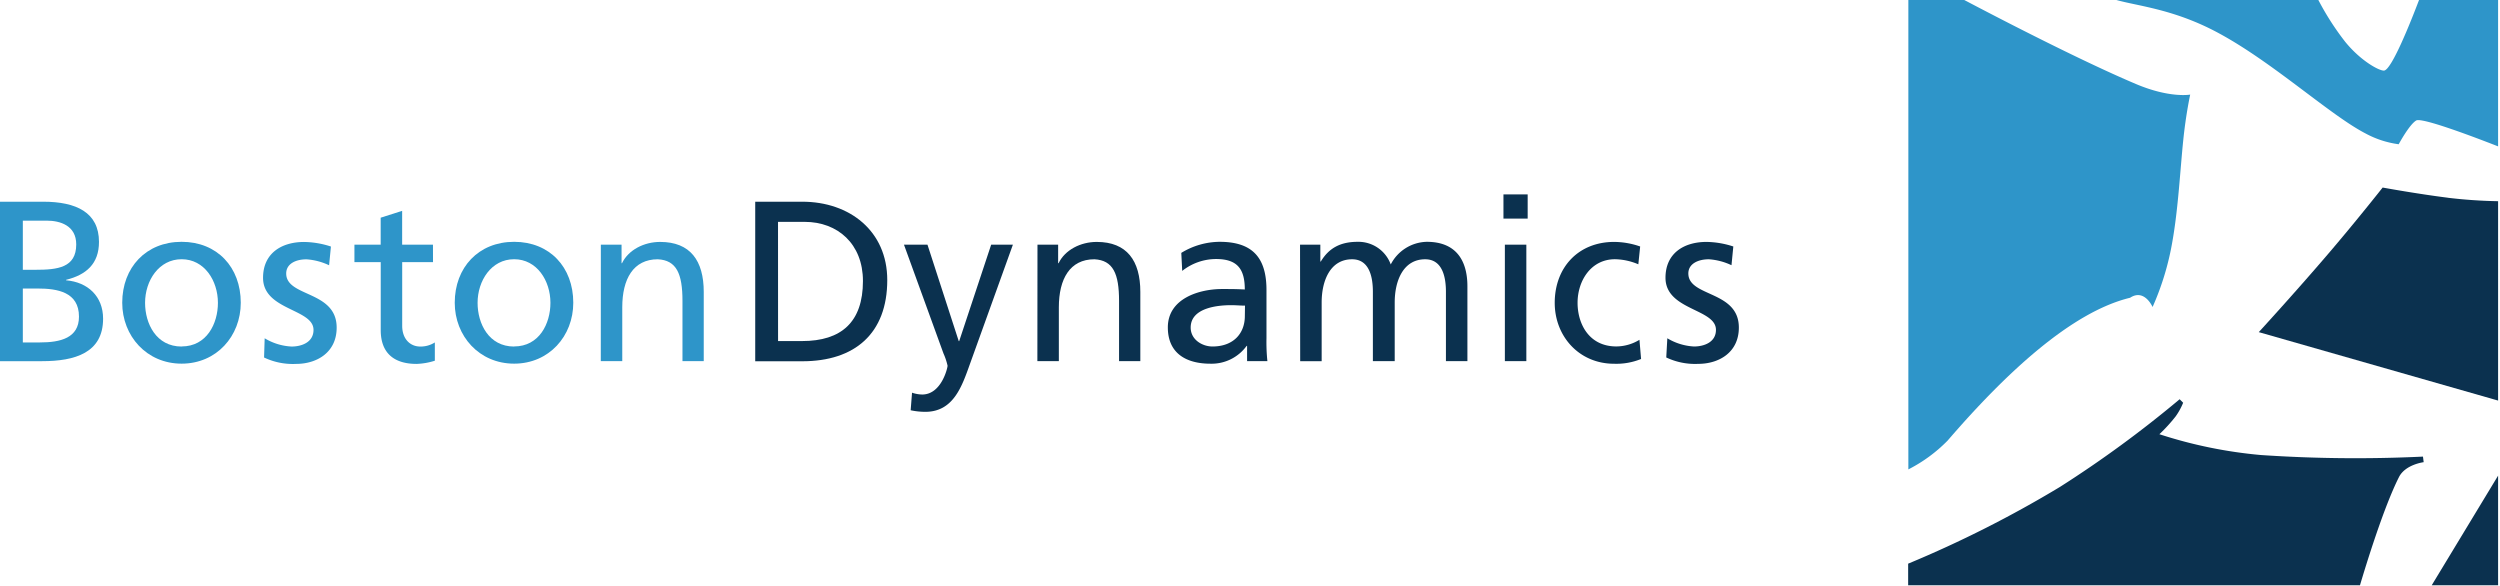 <?xml version="1.0" encoding="UTF-8" standalone="no"?>
<!-- Created with Inkscape (http://www.inkscape.org/) -->

<svg
   width="257.065mm"
   height="60.232mm"
   viewBox="0 0 257.065 60.232"
   version="1.1"
   id="svg5"
   inkscape:version="1.1.2 (b8e25be833, 2022-02-05)"
   sodipodi:docname="Boston Dynamics.svg"
   xmlns:inkscape="http://www.inkscape.org/namespaces/inkscape"
   xmlns:sodipodi="http://sodipodi.sourceforge.net/DTD/sodipodi-0.dtd"
   xmlns="http://www.w3.org/2000/svg"
   xmlns:svg="http://www.w3.org/2000/svg">
  <sodipodi:namedview
     id="namedview7"
     pagecolor="#ffffff"
     bordercolor="#666666"
     borderopacity="1.0"
     inkscape:pageshadow="2"
     inkscape:pageopacity="0.0"
     inkscape:pagecheckerboard="0"
     inkscape:document-units="mm"
     showgrid="false"
     inkscape:zoom="0.64052329"
     inkscape:cx="651.8108"
     inkscape:cy="368.44874"
     inkscape:window-width="1920"
     inkscape:window-height="1017"
     inkscape:window-x="-8"
     inkscape:window-y="-8"
     inkscape:window-maximized="1"
     inkscape:current-layer="layer1" />
  <defs
     id="defs2">
    <style
       id="style10">.cls-1,.cls-3{fill:#2e95c9;}.cls-1,.cls-2{fill-rule:evenodd;}.cls-2,.cls-4{fill:#0b314f;}</style>
  </defs>
  <g
     inkscape:label="Layer 1"
     inkscape:groupmode="layer"
     id="layer1"
     transform="translate(67.398,-51.01)">
    <g
       id="g70"
       transform="matrix(0.522,0,0,0.522,-69.78,47.165)"
       style="stroke-width:1.64">
      <path
         id="path16"
         d="M 425.3,23.91 C 414.14,19.19 397.55,10.56 391.48,7.36 h -11 v 92.47 a 29.73,29.73 0 0 0 7.73,-5.67 c 11.5,-13.35 24.4,-25.34 35.95,-28.14 2.83,-1.86 4.43,1.82 4.43,1.82 A 54.13,54.13 0 0 0 432.48,55 c 1.17,-6.58 1.55,-14.21 2.16,-20.11 C 435.16,29.82 436,26 436,26 c 0,0 -4,0.75 -10.7,-2.09 z M 481.08,7.36 c -1.67,4.39 -5.42,13.81 -6.9,13.91 -0.92,0.07 -4.52,-1.85 -7.61,-5.62 a 53.55,53.55 0 0 1 -5.33,-8.29 h -39.8 c 4.34,1.23 11.56,1.82 20.36,6.64 10.66,5.79 21.83,16.09 28.75,19.66 a 18.9,18.9 0 0 0 6.52,2.12 c 0,0 2.07,-3.86 3.45,-4.68 1.13,-0.68 12.2,3.56 16.13,5.1 V 7.36 Z"
         class="cls-1"
         inkscape:connector-curvature="0"
         style="fill:#2e95c9;fill-rule:evenodd;stroke-width:1.64" />
      <path
         id="path18"
         d="m 449.93,97 a 90.15,90.15 0 0 1 -20,-4.1 31.73,31.73 0 0 0 3.21,-3.52 12.93,12.93 0 0 0 1.47,-2.68 l -0.69,-0.69 a 223.67,223.67 0 0 1 -23.59,17.28 225.18,225.18 0 0 1 -29.89,15.11 v 4.26 h 89 c 1.17,-3.94 4.67,-15.36 7.68,-21.31 1.26,-2.5 4.87,-2.94 4.87,-2.94 l -0.14,-1.1 A 277.17,277.17 0 0 1 449.93,97 Z m 36.8,-50.69 c -6,-0.75 -12.82,-2 -12.82,-2 0,0 -5.27,6.69 -10.91,13.27 -6.5,7.59 -13.49,15.21 -13.49,15.21 l 47.14,13.48 V 47 a 97.5,97.5 0 0 1 -9.92,-0.68 z m 9.92,76.35 v -21.6 l -13.08,21.6 z"
         class="cls-2"
         inkscape:connector-curvature="0"
         style="fill:#0b314f;fill-rule:evenodd;stroke-width:1.64" />
      <path
         id="path20"
         d="m 4.56,47.1 h 8.5 c 6.52,0 11,2.11 11,7.92 0,4.32 -2.52,6.48 -6.48,7.47 v 0.09 c 4.27,0.36 7.29,3.15 7.29,7.56 0,6.75 -5.58,8.37 -12,8.37 H 4.56 Z m 4.5,13.41 h 2.47 c 4.36,0 8.05,-0.4 8.05,-5 0,-3.73 -3.19,-4.68 -5.8,-4.68 H 9.06 Z m 0,14.31 h 3.37 c 4,0 7.69,-0.85 7.69,-5.08 0,-4.86 -4.27,-5.54 -8.14,-5.54 H 9.06 Z"
         class="cls-3"
         inkscape:connector-curvature="0"
         style="fill:#2e95c9;stroke-width:1.64" />
      <path
         id="path22"
         d="m 40.34,55 c 7,0 11.65,5 11.65,12 0,6.57 -4.77,12 -11.65,12 -6.88,0 -11.7,-5.44 -11.7,-12 0,-6.94 4.68,-12 11.7,-12 z m 0,20.61 c 4.95,0 7.15,-4.5 7.15,-8.59 0,-4.36 -2.66,-8.59 -7.15,-8.59 -4.49,0 -7.2,4.23 -7.2,8.59 0,4.11 2.2,8.61 7.2,8.61 z"
         class="cls-3"
         inkscape:connector-curvature="0"
         style="fill:#2e95c9;stroke-width:1.64" />
      <path
         id="path24"
         d="m 56.7,74 a 11.29,11.29 0 0 0 5.3,1.63 c 1.94,0 4.32,-0.81 4.32,-3.28 0,-4.19 -9.94,-3.83 -9.94,-10.26 0,-4.77 3.56,-7.06 8.1,-7.06 a 17.66,17.66 0 0 1 5.27,0.9 l -0.36,3.69 a 12.36,12.36 0 0 0 -4.45,-1.17 c -2.16,0 -4,0.9 -4,2.79 0,4.68 9.94,3.33 9.94,10.66 0,4.9 -3.91,7.15 -8,7.15 a 13.19,13.19 0 0 1 -6.3,-1.26 z"
         class="cls-3"
         inkscape:connector-curvature="0"
         style="fill:#2e95c9;stroke-width:1.64" />
      <path
         id="path26"
         d="m 89.86,59 h -6.07 v 12.54 c 0,2.65 1.62,4.09 3.55,4.09 a 5.22,5.22 0 0 0 2.88,-0.81 v 3.6 a 13.25,13.25 0 0 1 -3.6,0.63 c -4.37,0 -7.06,-2.07 -7.06,-6.66 V 59 h -5.18 v -3.44 h 5.17 v -5.31 l 4.23,-1.35 v 6.66 h 6.07 z"
         class="cls-3"
         inkscape:connector-curvature="0"
         style="fill:#2e95c9;stroke-width:1.64" />
      <path
         id="path28"
         d="m 105.84,55 c 7,0 11.65,5 11.65,12 0,6.57 -4.77,12 -11.65,12 -6.88,0 -11.7,-5.44 -11.7,-12 0,-6.94 4.68,-12 11.7,-12 z m 0,20.61 c 4.95,0 7.15,-4.5 7.15,-8.59 0,-4.36 -2.66,-8.59 -7.15,-8.59 -4.49,0 -7.2,4.23 -7.2,8.59 0,4.11 2.21,8.61 7.2,8.61 z"
         class="cls-3"
         inkscape:connector-curvature="0"
         style="fill:#2e95c9;stroke-width:1.64" />
      <path
         id="path30"
         d="M 122.92,55.56 H 127 v 3.65 h 0.09 c 1.26,-2.61 4.32,-4.19 7.51,-4.19 5.94,0 8.59,3.69 8.59,9.85 V 78.51 H 139 V 66.63 c 0,-5.35 -1.17,-8 -4.86,-8.19 -4.82,0 -7,3.87 -7,9.45 v 10.62 h -4.23 z"
         class="cls-3"
         inkscape:connector-curvature="0"
         style="fill:#2e95c9;stroke-width:1.64" />
      <path
         id="path32"
         d="m 153.33,47.1 h 9.27 c 9.31,0 16.74,5.76 16.74,15.43 0,10.53 -6.39,16 -16.74,16 h -9.27 z m 4.5,27.45 h 4.72 c 7.74,0 12,-3.73 12,-11.83 0,-7.33 -5,-11.65 -11.47,-11.65 h -5.26 z"
         class="cls-4"
         inkscape:connector-curvature="0"
         style="fill:#0b314f;stroke-width:1.64" />
      <path
         id="path34"
         d="m 184.22,84.72 a 6.48,6.48 0 0 0 2,0.36 c 3.78,0 5,-5.22 5,-5.67 a 12.66,12.66 0 0 0 -0.81,-2.43 l -7.78,-21.42 h 4.63 l 6.16,19 h 0.09 l 6.3,-19 h 4.28 L 195.65,79 c -1.58,4.41 -3.24,9.49 -8.82,9.49 a 13.89,13.89 0 0 1 -2.88,-0.31 z"
         class="cls-4"
         inkscape:connector-curvature="0"
         style="fill:#0b314f;stroke-width:1.64" />
      <path
         id="path36"
         d="M 208.93,55.56 H 213 v 3.65 h 0.09 c 1.26,-2.61 4.32,-4.19 7.51,-4.19 5.94,0 8.59,3.69 8.59,9.85 V 78.51 H 225 V 66.63 c 0,-5.35 -1.17,-8 -4.86,-8.19 -4.82,0 -7,3.87 -7,9.45 v 10.62 h -4.23 z"
         class="cls-4"
         inkscape:connector-curvature="0"
         style="fill:#0b314f;stroke-width:1.64" />
      <path
         id="path38"
         d="M 237.26,57.18 A 14.62,14.62 0 0 1 244.82,55 c 6.57,0 9.22,3.24 9.22,9.49 V 74 a 36,36 0 0 0 0.18,4.5 h -4 v -3 h -0.09 a 8.52,8.52 0 0 1 -7.11,3.51 c -4.95,0 -8.41,-2.16 -8.41,-7.15 0,-5.76 6.3,-7.56 10.66,-7.56 1.67,0 2.83,0 4.5,0.09 0,-4 -1.44,-6 -5.67,-6 a 10.79,10.79 0 0 0 -6.66,2.34 z m 12.55,10.39 c -0.9,0 -1.8,-0.09 -2.7,-0.09 -2.29,0 -8,0.36 -8,4.41 0,2.43 2.34,3.73 4.28,3.73 4.18,0 6.39,-2.61 6.39,-6 z"
         class="cls-4"
         inkscape:connector-curvature="0"
         style="fill:#0b314f;stroke-width:1.64" />
      <path
         id="path40"
         d="m 260.65,55.56 h 4 v 3.33 h 0.09 C 266.32,56.24 268.61,55 272,55 a 6.78,6.78 0 0 1 6.52,4.46 8.18,8.18 0 0 1 7.1,-4.46 c 5.85,0 8,3.78 8,8.77 v 14.74 h -4.23 V 64.83 c 0,-2.83 -0.67,-6.39 -4.09,-6.39 -4.32,0 -6,4.23 -6,8.5 V 78.51 H 275 V 64.83 c 0,-2.83 -0.67,-6.39 -4.09,-6.39 -4.32,0 -6,4.23 -6,8.5 v 11.57 h -4.23 z"
         class="cls-4"
         inkscape:connector-curvature="0"
         style="fill:#0b314f;stroke-width:1.64" />
      <path
         id="path42"
         d="m 305.49,50.43 h -4.77 v -4.77 h 4.77 z M 301,55.56 h 4.23 V 78.51 H 301 Z"
         class="cls-4"
         inkscape:connector-curvature="0"
         style="fill:#0b314f;stroke-width:1.64" />
      <path
         id="path44"
         d="m 327.29,59.43 a 12.25,12.25 0 0 0 -4.59,-1 c -4.73,0 -7.38,4.23 -7.38,8.59 0,4.09 2.21,8.59 7.65,8.59 a 8.83,8.83 0 0 0 4.54,-1.31 l 0.32,3.78 a 12.91,12.91 0 0 1 -5.31,0.94 c -6.93,0 -11.7,-5.44 -11.7,-12 0,-7 4.68,-12 11.7,-12 a 15.83,15.83 0 0 1 5.13,0.9 z"
         class="cls-4"
         inkscape:connector-curvature="0"
         style="fill:#0b314f;stroke-width:1.64" />
      <path
         id="path46"
         d="m 333,74 a 11.29,11.29 0 0 0 5.26,1.62 c 1.94,0 4.32,-0.81 4.32,-3.28 0,-4.19 -9.94,-3.83 -9.94,-10.26 0,-4.77 3.55,-7.06 8.1,-7.06 a 17.66,17.66 0 0 1 5.26,0.9 l -0.36,3.69 a 12.35,12.35 0 0 0 -4.45,-1.17 c -2.16,0 -4.05,0.9 -4.05,2.79 0,4.68 9.95,3.33 9.95,10.66 0,4.9 -3.92,7.15 -8,7.15 a 13.19,13.19 0 0 1 -6.3,-1.26 z"
         class="cls-4"
         inkscape:connector-curvature="0"
         style="fill:#0b314f;stroke-width:1.64" />
    </g>
  </g>
</svg>
